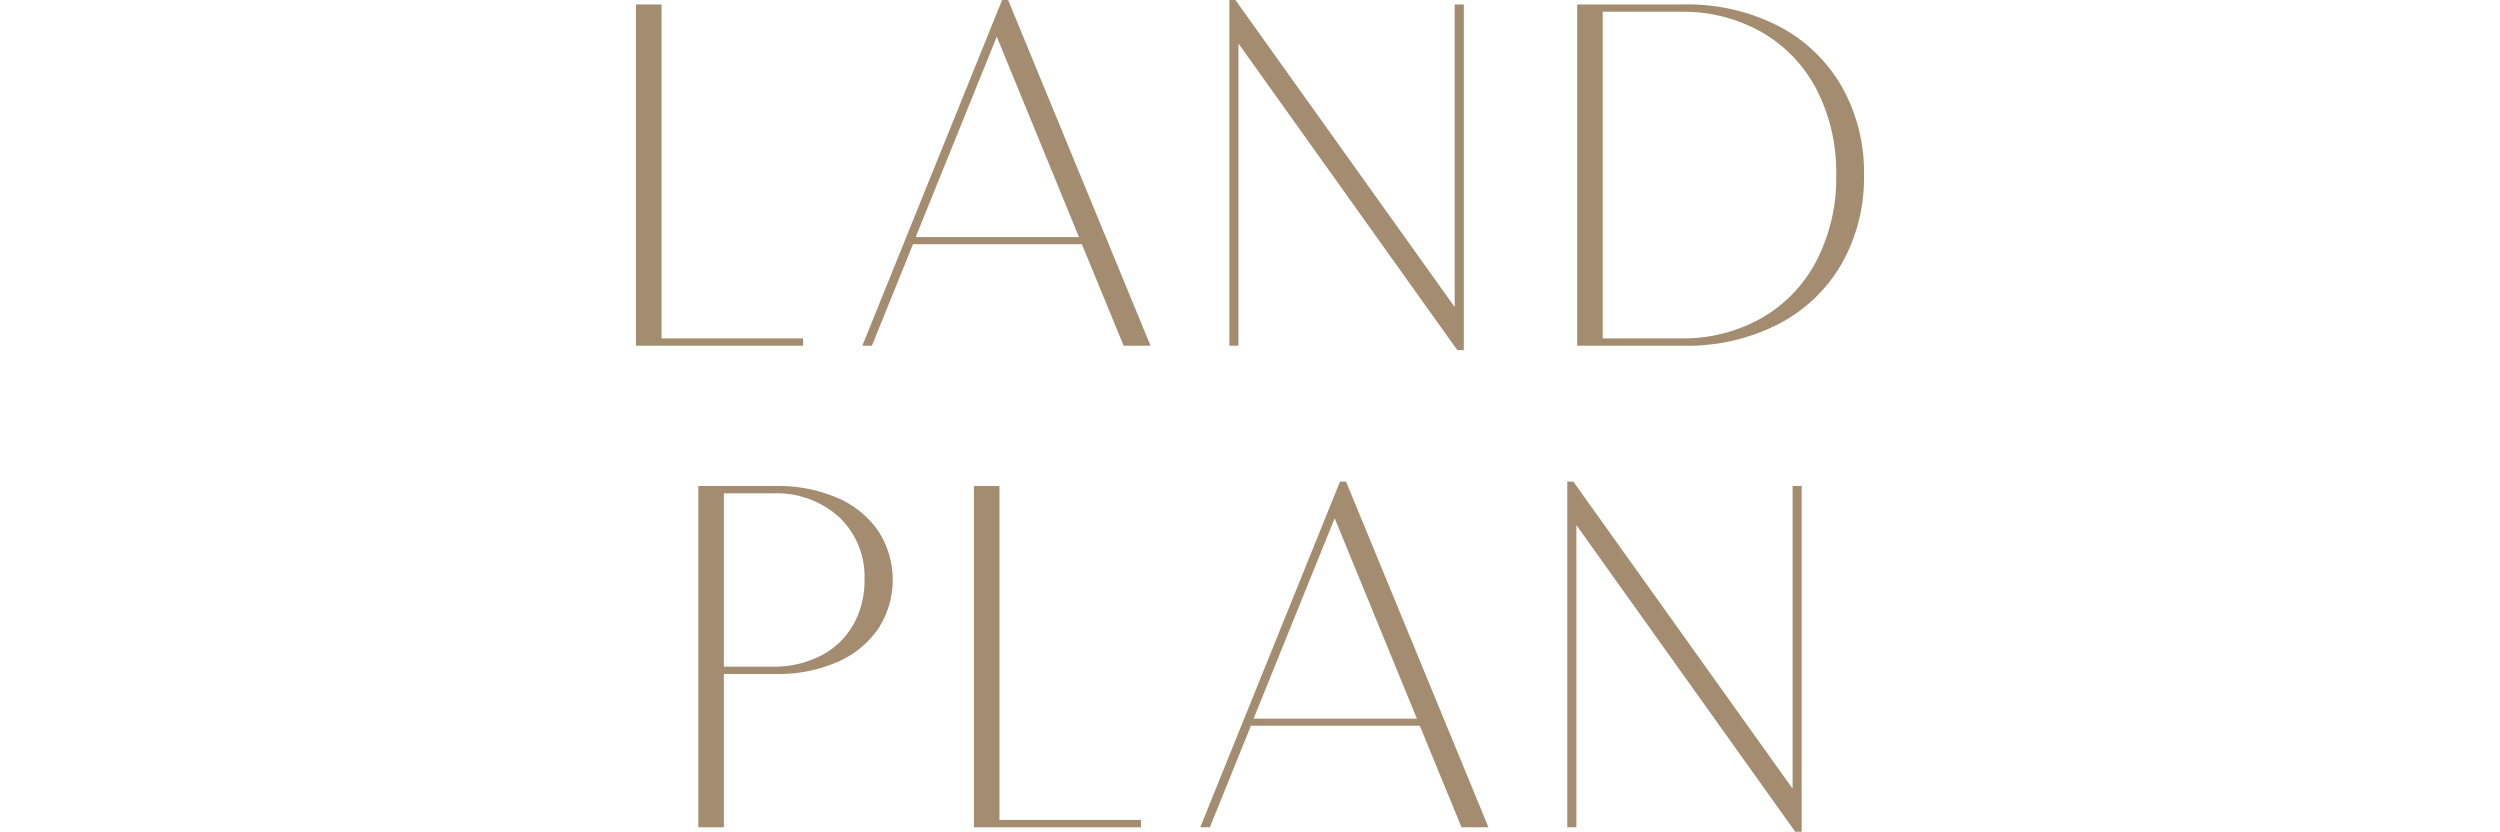 <svg xmlns="http://www.w3.org/2000/svg" viewBox="0 0 233.608 77.72"><defs><style>.cls-1{fill:#a48c70;}.cls-2{fill:none;}</style></defs><g id="レイヤー_2" data-name="レイヤー 2"><g id="レイヤー_1-2" data-name="レイヤー 1"><path class="cls-1" d="M75.043,31.619v.686H59.43V.415h2.387v31.204Z"/><path class="cls-1" d="M101.094,22.816H85.315l-3.841,9.488h-.893L93.64,0h.561l13.309,32.305h-2.513Zm-.271-.664L93.142,3.426,85.564,22.152Z"/><path class="cls-1" d="M114.878,32.305V0h.561l20.491,28.692V.415h.852V32.72h-.603L115.728,4.069V32.305Z"/><path class="cls-1" d="M166.153,2.418a14.522,14.522,0,0,1,5.917,5.616,16.223,16.223,0,0,1,2.107,8.325,16.226,16.226,0,0,1-2.107,8.326,14.513,14.513,0,0,1-5.917,5.615,18.659,18.659,0,0,1-8.813,2.004h-9.965V.415h9.965A18.67,18.67,0,0,1,166.153,2.418ZM164.627,29.71a13.164,13.164,0,0,0,5.129-5.378,16.851,16.851,0,0,0,1.826-7.973,16.849,16.849,0,0,0-1.826-7.972,13.17,13.17,0,0,0-5.129-5.378,14.903,14.903,0,0,0-7.599-1.91h-7.267V31.619h7.267A14.893,14.893,0,0,0,164.627,29.71Z"/><path class="cls-1" d="M78.228,46.516a8.896,8.896,0,0,1,3.83,3.083,8.4,8.4,0,0,1,0,9.166,8.936,8.936,0,0,1-3.83,3.104,13.738,13.738,0,0,1-5.688,1.111H67.639v14.325H65.253V45.415H72.54A13.865,13.865,0,0,1,78.228,46.516ZM76.692,61.276a7.314,7.314,0,0,0,3.021-2.864A8.302,8.302,0,0,0,80.782,54.177,7.682,7.682,0,0,0,78.426,48.332a8.7,8.7,0,0,0-6.239-2.232H67.639V62.294h4.547A9.604,9.604,0,0,0,76.692,61.276Z"/><path class="cls-1" d="M106.618,76.619v.686H91.006V45.415h2.387v31.204Z"/><path class="cls-1" d="M132.67,67.816h-15.779l-3.841,9.488H112.157L125.216,45h.561l13.309,32.305H136.572Zm-.271-.664-7.682-18.727-7.578,18.727Z"/><path class="cls-1" d="M146.452,77.305V45h.561l20.491,28.692V45.415h.852V77.72h-.603L147.303,49.069V77.305Z"/><rect class="cls-2" y="22.965" width="233.608" height="33.924"/></g></g></svg>